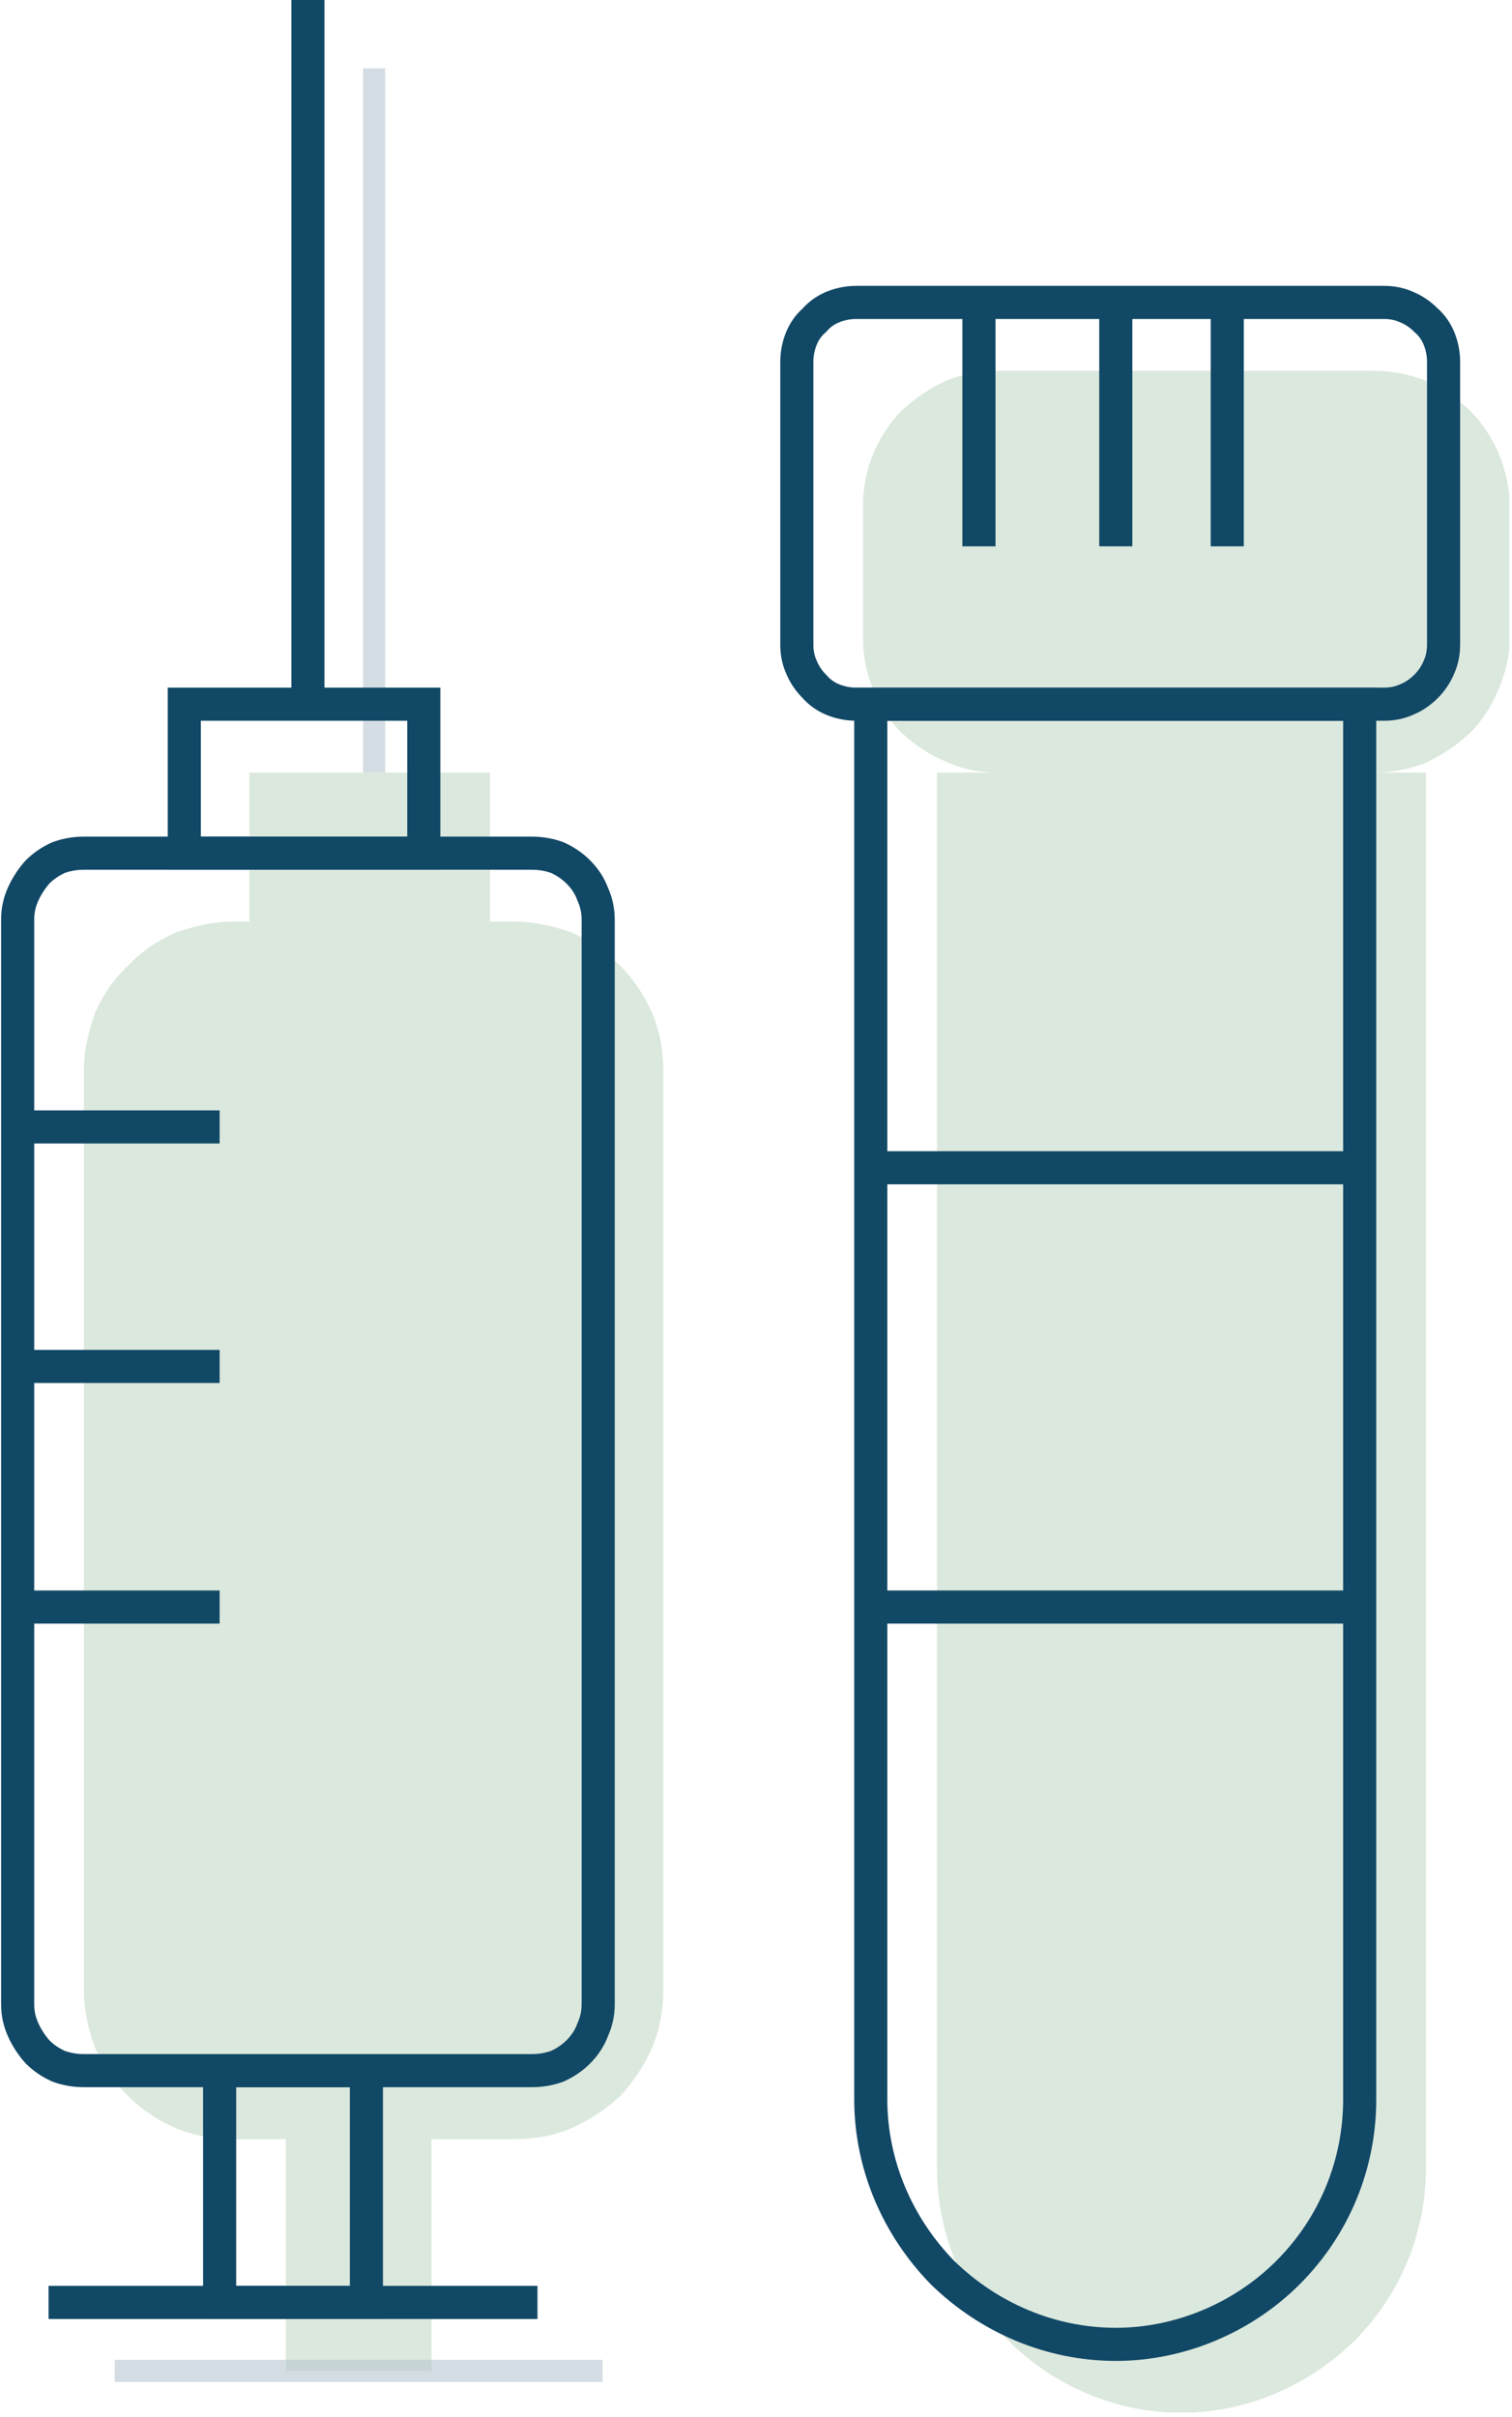 <svg version="1.2" xmlns="http://www.w3.org/2000/svg" viewBox="0 0 137 219" width="137" height="219"><defs><clipPath clipPathUnits="userSpaceOnUse" id="cp1"><path d="m-69 0h205.76v218.57h-205.76z"/></clipPath></defs><style>.a{opacity:.6;fill:#c3d8c7}.b{fill:#a80023}.c{opacity:.6;fill:none;stroke:#b7c7d1;stroke-width:2}.d{fill:none;stroke:#114866;stroke-width:3}</style><g clip-path="url(#cp1)"><path class="a" d="m60.1 97v83.3c0 1.8-0.3 3.5-1 5.2-0.7 1.6-1.7 3.1-2.9 4.4-1.3 1.2-2.8 2.2-4.4 2.9-1.6 0.7-3.4 1-5.1 1h-7.6v21h-13.2v-21h-4.8c-1.8 0-3.5-0.3-5.2-1-1.6-0.7-3.1-1.7-4.3-2.9-1.3-1.3-2.3-2.8-3-4.4-0.6-1.7-1-3.4-1-5.2v-83.3c0-1.8 0.4-3.5 1-5.2 0.7-1.6 1.7-3.1 3-4.3 1.2-1.3 2.7-2.3 4.3-3 1.7-0.6 3.4-1 5.2-1h1.5v-13.5h21.8v13.5h2.3c1.7 0 3.5 0.4 5.1 1 1.7 0.7 3.1 1.7 4.4 3 1.2 1.2 2.2 2.7 2.9 4.3 0.7 1.7 1 3.4 1 5.2z"/><path class="a" d="m136.8 45.8v12c0 1.6-0.4 3.2-1 4.6-0.6 1.5-1.5 2.9-2.6 4-1.2 1.1-2.5 2-4 2.7-1.5 0.6-3.1 0.9-4.7 0.9h4.7v126.4c0 5.9-2.3 11.5-6.5 15.7-4.2 4.1-9.8 6.5-15.7 6.5-5.8 0-11.5-2.4-15.6-6.5-4.2-4.2-6.5-9.8-6.5-15.7v-126.4h5.5c-1.6 0-3.2-0.3-4.7-1-1.5-0.6-2.8-1.5-4-2.6-1.1-1.1-2-2.5-2.6-4-0.6-1.4-0.9-3-0.9-4.6v-12c0-1.6 0.3-3.2 0.9-4.6 0.6-1.5 1.5-2.9 2.6-4 1.2-1.1 2.5-2 4-2.7 1.5-0.6 3.1-0.9 4.7-0.9h34.1c1.6 0 3.2 0.3 4.7 0.9 1.5 0.7 2.8 1.6 4 2.7 1.1 1.1 2 2.5 2.6 3.9 0.6 1.5 1 3.1 1 4.7z"/><path class="b" d="m54.6 214.8h-15.5"/><path class="b" d="m7.6 151.8h18.3"/><path class="b" d="m7.6 130h18.3"/><path class="b" d="m7.6 108.3h18.3"/><path class="b" d="m94.7 34.7v21"/><path class="b" d="m117.2 34.7v21"/><path class="b" d="m107 34.7v21"/><path class="b" d="m33.9 70v-63.8"/><path class="c" d="m33.9 70v-63.8"/><path class="d" d="m16.7 63.8h21.7v13.5h-21.7z"/><path class="d" d="m77.6 27.4h47.8q1.1 0 2 0.4 1 0.4 1.8 1.2 0.8 0.7 1.2 1.7 0.4 1 0.4 2.1v25.6q0 1.1-0.4 2-0.4 1-1.2 1.8-0.8 0.8-1.8 1.2-0.9 0.4-2 0.4h-47.8q-1.1 0-2.1-0.4-1-0.4-1.7-1.2-0.8-0.8-1.2-1.8-0.4-0.9-0.4-2v-25.6q0-1.1 0.4-2.1 0.4-1 1.2-1.7 0.7-0.8 1.7-1.2 1-0.4 2.1-0.4z"/><path class="d" d="m123.2 190.2c0 5.9-2.3 11.5-6.5 15.7-4.1 4.1-9.8 6.5-15.6 6.5-5.9 0-11.5-2.4-15.7-6.5-4.1-4.2-6.5-9.8-6.5-15.7v-126.4h44.3z"/><path class="d" d="m78.9 105.8h44.3"/><path class="d" d="m4.4 208.6h44.3"/><path class="d" d="m78.9 145.6h44.3"/><path class="d" d="m1.6 145.6h18.3"/><path class="d" d="m1.6 123.8h18.3"/><path class="d" d="m1.6 102.1h18.3"/><path class="d" d="m88.7 28.5v21"/><path class="d" d="m111.2 28.5v21"/><path class="d" d="m101.1 28.5v21"/><path class="d" d="m7.6 77.3h40.6q1.2 0 2.3 0.4 1.1 0.5 1.9 1.3 0.9 0.9 1.3 2 0.5 1.1 0.5 2.3v98.3q0 1.2-0.5 2.3-0.4 1.1-1.3 2-0.8 0.8-1.9 1.3-1.1 0.4-2.3 0.4h-40.6q-1.2 0-2.3-0.4-1.1-0.5-1.9-1.3-0.8-0.9-1.3-2-0.5-1.1-0.5-2.3v-98.3q0-1.2 0.5-2.3 0.5-1.1 1.3-2 0.8-0.8 1.9-1.3 1.1-0.4 2.3-0.4z"/><path class="d" d="m27.9 63.8v-63.8"/><path class="d" d="m19.9 187.6h13.3v21h-13.3z"/><path class="c" d="m54.6 214.8h-44.2"/></g></svg>
